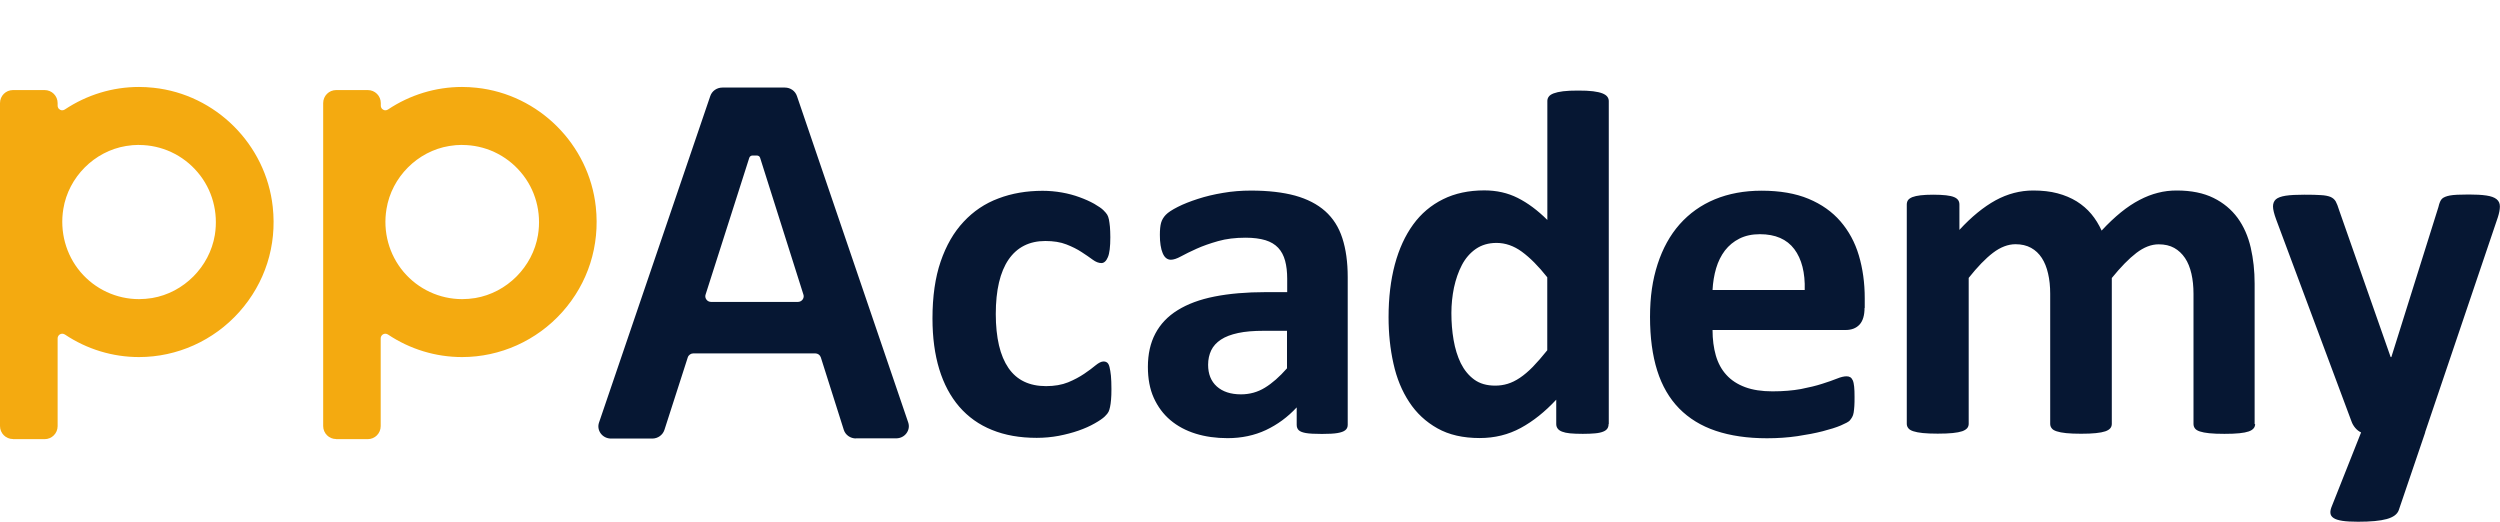 <svg width="115" height="24" viewBox="0 0 115 24" fill="none" xmlns="http://www.w3.org/2000/svg">
<path fill-rule="evenodd" clip-rule="evenodd" d="M0 19.597C0 19.929 0.266 20.196 0.597 20.196V20.201H2.053C2.384 20.201 2.651 19.934 2.651 19.602V15.568C2.651 15.448 2.747 15.351 2.867 15.351C2.908 15.351 2.949 15.365 2.986 15.388C4.001 16.066 5.182 16.425 6.395 16.425C8.15 16.425 9.826 15.669 11.002 14.355C12.192 13.023 12.744 11.303 12.546 9.514C12.234 6.646 9.928 4.341 7.061 4.037C6.836 4.014 6.615 4 6.395 4C5.177 4 4.001 4.36 2.981 5.037C2.945 5.06 2.903 5.074 2.862 5.074C2.807 5.074 2.756 5.051 2.715 5.014C2.674 4.973 2.651 4.917 2.651 4.858V4.742C2.651 4.41 2.384 4.143 2.053 4.143H0.597C0.266 4.143 0 4.41 0 4.742V19.597ZM5.798 6.716C5.995 6.683 6.197 6.665 6.395 6.665V6.669C7.433 6.669 8.416 7.126 9.091 7.923C9.767 8.716 10.052 9.772 9.882 10.814C9.638 12.276 8.453 13.465 6.997 13.71C6.794 13.742 6.592 13.76 6.395 13.76C5.357 13.76 4.373 13.304 3.698 12.506C3.027 11.709 2.743 10.653 2.913 9.611C3.151 8.145 4.341 6.955 5.798 6.716ZM14.866 19.597C14.866 19.929 15.132 20.196 15.463 20.196L15.459 20.201H16.915C17.246 20.201 17.512 19.934 17.512 19.602V15.568C17.512 15.448 17.609 15.351 17.728 15.351C17.769 15.351 17.811 15.365 17.847 15.388C18.863 16.066 20.043 16.425 21.256 16.425C23.011 16.425 24.688 15.669 25.864 14.355C27.054 13.023 27.6 11.303 27.407 9.514C27.095 6.646 24.789 4.341 21.922 4.037C21.702 4.014 21.477 4 21.256 4C20.043 4 18.863 4.36 17.847 5.037C17.811 5.06 17.769 5.074 17.728 5.074C17.673 5.074 17.622 5.051 17.581 5.014C17.54 4.973 17.517 4.917 17.517 4.858V4.742C17.517 4.41 17.25 4.143 16.919 4.143H15.463C15.132 4.143 14.866 4.41 14.866 4.742V19.597ZM20.663 6.716C20.861 6.683 21.063 6.665 21.261 6.665V6.669C22.304 6.669 23.282 7.126 23.957 7.923C24.633 8.716 24.918 9.772 24.747 10.814C24.504 12.276 23.319 13.465 21.863 13.71C21.66 13.742 21.458 13.76 21.261 13.76C20.223 13.76 19.239 13.304 18.564 12.506C17.893 11.709 17.604 10.653 17.779 9.611C18.017 8.145 19.207 6.955 20.663 6.716Z" fill="#F4AA10"/>
<path fill-rule="evenodd" clip-rule="evenodd" d="M38.814 19.772C38.888 20.008 39.117 20.169 39.375 20.169L39.365 20.164H41.221C41.41 20.164 41.584 20.081 41.694 19.934C41.805 19.786 41.837 19.606 41.777 19.431L36.66 4.42C36.581 4.185 36.361 4.028 36.104 4.028H33.228C32.975 4.028 32.75 4.185 32.672 4.42L27.554 19.441C27.495 19.611 27.527 19.796 27.637 19.943C27.747 20.09 27.922 20.174 28.11 20.174H30.003C30.26 20.174 30.485 20.012 30.563 19.777L31.638 16.439C31.675 16.328 31.781 16.255 31.9 16.255H37.496C37.62 16.255 37.721 16.328 37.758 16.439L38.814 19.772ZM34.468 7.255C34.491 7.195 34.546 7.154 34.615 7.154H34.817C34.886 7.154 34.946 7.195 34.964 7.255L36.958 13.553C36.986 13.631 36.967 13.714 36.917 13.784C36.862 13.853 36.784 13.889 36.696 13.889H32.718C32.631 13.889 32.548 13.853 32.498 13.784C32.447 13.719 32.429 13.631 32.456 13.553L34.468 7.255ZM73.939 19.712C73.976 19.657 73.995 19.588 73.995 19.505H74.004V4.65C74.004 4.576 73.981 4.507 73.935 4.447C73.889 4.387 73.815 4.337 73.71 4.295C73.604 4.254 73.462 4.221 73.282 4.198C73.103 4.175 72.874 4.166 72.593 4.166C72.313 4.166 72.088 4.175 71.904 4.198C71.721 4.221 71.578 4.254 71.468 4.295C71.358 4.337 71.284 4.387 71.243 4.447C71.197 4.507 71.178 4.576 71.178 4.65V10.118C70.728 9.671 70.273 9.334 69.814 9.104C69.355 8.873 68.845 8.758 68.28 8.758C67.563 8.758 66.929 8.892 66.382 9.164C65.831 9.436 65.372 9.823 65.004 10.33C64.637 10.837 64.356 11.446 64.163 12.165C63.971 12.884 63.874 13.691 63.874 14.59C63.874 15.337 63.947 16.052 64.099 16.725C64.246 17.398 64.49 17.988 64.825 18.495C65.156 19.002 65.588 19.404 66.121 19.703C66.653 20.003 67.301 20.15 68.068 20.15C68.757 20.15 69.387 19.994 69.956 19.685C70.526 19.376 71.068 18.942 71.587 18.385V19.505C71.587 19.588 71.61 19.657 71.652 19.712C71.693 19.772 71.762 19.819 71.854 19.855C71.95 19.892 72.07 19.92 72.221 19.934C72.373 19.948 72.57 19.957 72.809 19.957C73.034 19.957 73.223 19.948 73.379 19.934C73.535 19.92 73.654 19.892 73.746 19.855C73.838 19.819 73.903 19.768 73.939 19.712ZM70.007 11.58C70.379 11.852 70.769 12.243 71.174 12.755V12.76V16.112C70.93 16.416 70.71 16.669 70.508 16.877C70.305 17.084 70.108 17.25 69.915 17.38C69.722 17.509 69.534 17.601 69.35 17.656C69.166 17.712 68.978 17.739 68.78 17.739C68.39 17.739 68.068 17.647 67.811 17.458C67.554 17.269 67.352 17.02 67.195 16.706C67.044 16.393 66.934 16.038 66.865 15.637C66.796 15.236 66.764 14.825 66.764 14.401C66.764 14 66.805 13.613 66.883 13.23C66.966 12.848 67.085 12.502 67.246 12.193C67.407 11.884 67.623 11.635 67.889 11.45C68.156 11.266 68.473 11.174 68.84 11.174C69.244 11.174 69.635 11.308 70.007 11.58ZM61.995 19.542C61.995 19.648 61.958 19.731 61.88 19.791C61.807 19.851 61.687 19.892 61.526 19.92C61.366 19.948 61.127 19.961 60.81 19.961C60.47 19.961 60.227 19.948 60.07 19.92C59.914 19.892 59.808 19.851 59.744 19.791C59.68 19.731 59.648 19.648 59.648 19.542V18.74C59.234 19.187 58.761 19.533 58.233 19.782C57.704 20.03 57.112 20.155 56.469 20.155C55.936 20.155 55.444 20.086 54.999 19.948C54.553 19.809 54.163 19.602 53.836 19.325C53.51 19.049 53.258 18.707 53.074 18.302C52.89 17.896 52.803 17.416 52.803 16.877C52.803 16.287 52.917 15.775 53.147 15.342C53.377 14.908 53.717 14.549 54.172 14.268C54.626 13.986 55.191 13.774 55.871 13.64C56.547 13.507 57.332 13.438 58.228 13.438H59.211V12.825C59.211 12.506 59.179 12.23 59.115 11.995C59.05 11.755 58.945 11.557 58.798 11.4C58.651 11.243 58.453 11.123 58.21 11.049C57.966 10.976 57.663 10.934 57.3 10.934C56.827 10.934 56.404 10.985 56.032 11.091C55.66 11.197 55.329 11.312 55.044 11.441C54.76 11.57 54.521 11.686 54.328 11.792C54.135 11.898 53.979 11.948 53.859 11.948C53.777 11.948 53.703 11.921 53.639 11.87C53.574 11.819 53.524 11.741 53.483 11.644C53.441 11.547 53.409 11.428 53.386 11.28C53.363 11.137 53.354 10.98 53.354 10.805C53.354 10.57 53.372 10.386 53.409 10.252C53.446 10.118 53.519 9.994 53.625 9.883C53.731 9.772 53.914 9.652 54.176 9.519C54.438 9.385 54.746 9.265 55.1 9.15C55.453 9.035 55.839 8.942 56.257 8.873C56.675 8.8 57.107 8.767 57.548 8.767C58.338 8.767 59.014 8.846 59.574 8.998C60.135 9.155 60.594 9.39 60.957 9.712C61.32 10.035 61.582 10.445 61.747 10.953C61.912 11.46 61.995 12.059 61.995 12.751V19.542ZM59.207 15.217H58.122C57.663 15.217 57.273 15.249 56.951 15.319C56.629 15.388 56.363 15.489 56.161 15.623C55.959 15.757 55.807 15.923 55.715 16.116C55.623 16.31 55.573 16.531 55.573 16.78C55.573 17.204 55.706 17.536 55.972 17.776C56.239 18.016 56.611 18.14 57.084 18.14C57.484 18.14 57.851 18.039 58.182 17.836C58.517 17.633 58.858 17.333 59.202 16.942V15.222L59.207 15.217ZM51.126 17.896C51.126 18.094 51.121 18.256 51.108 18.389C51.098 18.523 51.08 18.634 51.062 18.721C51.043 18.813 51.02 18.887 50.993 18.942C50.965 18.998 50.91 19.072 50.818 19.159C50.726 19.247 50.575 19.353 50.354 19.477C50.138 19.602 49.886 19.712 49.61 19.809C49.33 19.906 49.031 19.984 48.7 20.049C48.374 20.109 48.039 20.141 47.69 20.141C46.913 20.141 46.229 20.021 45.632 19.777C45.034 19.537 44.534 19.178 44.125 18.707C43.721 18.237 43.413 17.661 43.206 16.983C42.999 16.305 42.894 15.526 42.894 14.65C42.894 13.64 43.018 12.764 43.27 12.031C43.523 11.294 43.872 10.685 44.327 10.201C44.777 9.717 45.31 9.357 45.93 9.127C46.546 8.892 47.226 8.777 47.961 8.777C48.259 8.777 48.558 8.804 48.847 8.855C49.137 8.906 49.408 8.979 49.66 9.072C49.913 9.164 50.138 9.265 50.336 9.376C50.533 9.491 50.676 9.588 50.758 9.671C50.841 9.754 50.901 9.823 50.933 9.878C50.965 9.934 50.993 10.008 51.011 10.1C51.029 10.192 51.043 10.303 51.057 10.432C51.066 10.565 51.075 10.722 51.075 10.911C51.075 11.349 51.039 11.658 50.961 11.833C50.887 12.008 50.786 12.101 50.666 12.101C50.538 12.101 50.405 12.05 50.262 11.944C50.12 11.838 49.95 11.723 49.752 11.594C49.555 11.464 49.325 11.349 49.054 11.243C48.783 11.137 48.461 11.086 48.085 11.086C47.35 11.086 46.785 11.372 46.394 11.939C46.004 12.511 45.806 13.345 45.806 14.447C45.806 14.991 45.857 15.471 45.953 15.886C46.05 16.301 46.197 16.646 46.389 16.928C46.583 17.209 46.821 17.416 47.111 17.555C47.4 17.693 47.736 17.762 48.121 17.762C48.507 17.762 48.847 17.702 49.132 17.587C49.412 17.472 49.66 17.338 49.872 17.195C50.083 17.052 50.258 16.923 50.4 16.803C50.542 16.688 50.662 16.628 50.763 16.628C50.832 16.628 50.887 16.646 50.933 16.683C50.979 16.72 51.016 16.789 51.039 16.891C51.066 16.992 51.084 17.121 51.103 17.283C51.117 17.439 51.126 17.647 51.126 17.896ZM85.769 14.162C85.769 14.507 85.691 14.765 85.539 14.931C85.383 15.097 85.171 15.18 84.9 15.18H78.777C78.777 15.609 78.827 16.001 78.928 16.352C79.029 16.702 79.19 17.002 79.415 17.246C79.636 17.49 79.925 17.679 80.274 17.808C80.624 17.938 81.042 18.002 81.533 18.002C82.025 18.002 82.466 17.965 82.842 17.896C83.219 17.822 83.545 17.744 83.816 17.656C84.092 17.569 84.317 17.49 84.501 17.416C84.68 17.343 84.827 17.31 84.942 17.31C85.011 17.31 85.066 17.324 85.112 17.352C85.158 17.38 85.195 17.426 85.227 17.495C85.259 17.564 85.277 17.661 85.291 17.785C85.305 17.91 85.309 18.067 85.309 18.256C85.309 18.422 85.309 18.564 85.3 18.68C85.291 18.795 85.282 18.896 85.268 18.979C85.254 19.062 85.231 19.132 85.199 19.187C85.167 19.242 85.13 19.297 85.08 19.353C85.029 19.404 84.896 19.477 84.68 19.57C84.464 19.662 84.184 19.749 83.844 19.837C83.504 19.924 83.118 19.998 82.682 20.063C82.245 20.127 81.781 20.16 81.281 20.16C80.385 20.16 79.599 20.044 78.928 19.819C78.253 19.593 77.693 19.247 77.242 18.79C76.792 18.329 76.452 17.748 76.232 17.048C76.011 16.347 75.901 15.522 75.901 14.581C75.901 13.64 76.016 12.875 76.25 12.151C76.484 11.432 76.82 10.819 77.265 10.316C77.711 9.814 78.249 9.431 78.882 9.168C79.516 8.906 80.233 8.772 81.032 8.772C81.873 8.772 82.594 8.896 83.192 9.145C83.789 9.394 84.28 9.74 84.662 10.183C85.043 10.625 85.328 11.146 85.507 11.75C85.686 12.354 85.778 13.009 85.778 13.719V14.171L85.769 14.162ZM83.017 13.345C83.04 12.543 82.879 11.916 82.539 11.46C82.195 11.003 81.666 10.773 80.954 10.773C80.591 10.773 80.279 10.842 80.013 10.976C79.746 11.109 79.526 11.294 79.346 11.524C79.172 11.755 79.034 12.027 78.942 12.34C78.85 12.654 78.795 12.986 78.777 13.341H83.017V13.345ZM103.667 19.703C103.713 19.648 103.736 19.579 103.736 19.505L103.713 19.51V13.046C103.713 12.46 103.653 11.912 103.534 11.391C103.414 10.87 103.212 10.413 102.932 10.026C102.647 9.639 102.279 9.33 101.82 9.104C101.361 8.878 100.8 8.763 100.129 8.763C99.835 8.763 99.546 8.795 99.266 8.869C98.986 8.938 98.701 9.049 98.421 9.196C98.136 9.344 97.851 9.533 97.561 9.768C97.272 10.003 96.973 10.284 96.675 10.607C96.546 10.326 96.39 10.072 96.202 9.846C96.013 9.62 95.788 9.427 95.531 9.265C95.269 9.104 94.975 8.979 94.644 8.892C94.314 8.804 93.941 8.763 93.528 8.763C92.926 8.763 92.347 8.915 91.796 9.215C91.245 9.519 90.689 9.971 90.133 10.575V9.408C90.133 9.334 90.115 9.265 90.078 9.21C90.037 9.15 89.977 9.104 89.889 9.067C89.802 9.03 89.678 9.002 89.522 8.984C89.366 8.966 89.154 8.956 88.925 8.956C88.695 8.956 88.502 8.966 88.346 8.984C88.194 9.002 88.066 9.03 87.969 9.067C87.873 9.108 87.804 9.155 87.767 9.21C87.73 9.265 87.712 9.334 87.712 9.408V19.496C87.712 19.57 87.735 19.639 87.781 19.694C87.822 19.754 87.9 19.8 88.011 19.837C88.121 19.874 88.268 19.901 88.447 19.92C88.626 19.938 88.856 19.948 89.136 19.948C89.416 19.948 89.646 19.938 89.825 19.92C90.009 19.901 90.151 19.874 90.262 19.837C90.367 19.8 90.445 19.749 90.491 19.694C90.537 19.639 90.56 19.57 90.56 19.496V12.783C90.96 12.28 91.332 11.893 91.677 11.63C92.021 11.368 92.37 11.234 92.715 11.234C92.986 11.234 93.225 11.289 93.427 11.4C93.629 11.511 93.794 11.667 93.923 11.866C94.052 12.064 94.148 12.303 94.212 12.585C94.277 12.861 94.309 13.17 94.309 13.511V19.5C94.309 19.574 94.332 19.643 94.378 19.699C94.419 19.759 94.497 19.805 94.608 19.841C94.718 19.878 94.865 19.906 95.044 19.924C95.223 19.943 95.462 19.952 95.733 19.952C96.004 19.952 96.229 19.943 96.408 19.924C96.592 19.906 96.734 19.878 96.845 19.841C96.95 19.805 97.028 19.754 97.074 19.699C97.12 19.643 97.143 19.574 97.143 19.5V12.788C97.552 12.285 97.929 11.898 98.273 11.635C98.618 11.372 98.958 11.239 99.298 11.239C99.578 11.239 99.817 11.294 100.015 11.405C100.212 11.515 100.377 11.672 100.511 11.87C100.644 12.068 100.74 12.308 100.805 12.589C100.869 12.866 100.901 13.175 100.901 13.516V19.505C100.901 19.579 100.924 19.648 100.965 19.703C101.007 19.763 101.08 19.809 101.191 19.846C101.301 19.883 101.448 19.911 101.627 19.929C101.806 19.948 102.045 19.957 102.325 19.957C102.606 19.957 102.835 19.948 103.014 19.929C103.194 19.911 103.336 19.883 103.442 19.846C103.547 19.809 103.621 19.759 103.667 19.703ZM111.559 19.892L110.342 23.47C110.273 23.659 110.089 23.793 109.79 23.876C109.492 23.959 109.051 24 108.472 24C108.169 24 107.93 23.986 107.751 23.959C107.572 23.931 107.434 23.89 107.346 23.829C107.255 23.77 107.209 23.696 107.199 23.604C107.19 23.511 107.213 23.405 107.268 23.276L108.61 19.892C108.513 19.846 108.421 19.777 108.343 19.685C108.265 19.593 108.206 19.491 108.169 19.385L104.705 10.1C104.608 9.837 104.558 9.634 104.558 9.496C104.558 9.357 104.604 9.247 104.691 9.168C104.783 9.09 104.935 9.035 105.146 9.002C105.362 8.97 105.642 8.956 105.996 8.956C106.317 8.956 106.575 8.961 106.763 8.975C106.951 8.984 107.098 9.016 107.204 9.058C107.31 9.104 107.388 9.173 107.443 9.265C107.493 9.357 107.549 9.496 107.599 9.666L109.97 16.425H110.002L112.166 9.528C112.211 9.33 112.267 9.201 112.34 9.136C112.414 9.072 112.528 9.025 112.694 8.993C112.859 8.961 113.149 8.947 113.562 8.947C113.884 8.947 114.155 8.961 114.371 8.993C114.587 9.025 114.743 9.081 114.844 9.164C114.945 9.247 114.995 9.357 114.995 9.496C114.995 9.634 114.963 9.8 114.903 9.989L111.555 19.883L111.559 19.892Z" fill="#061733"/>
</svg>
